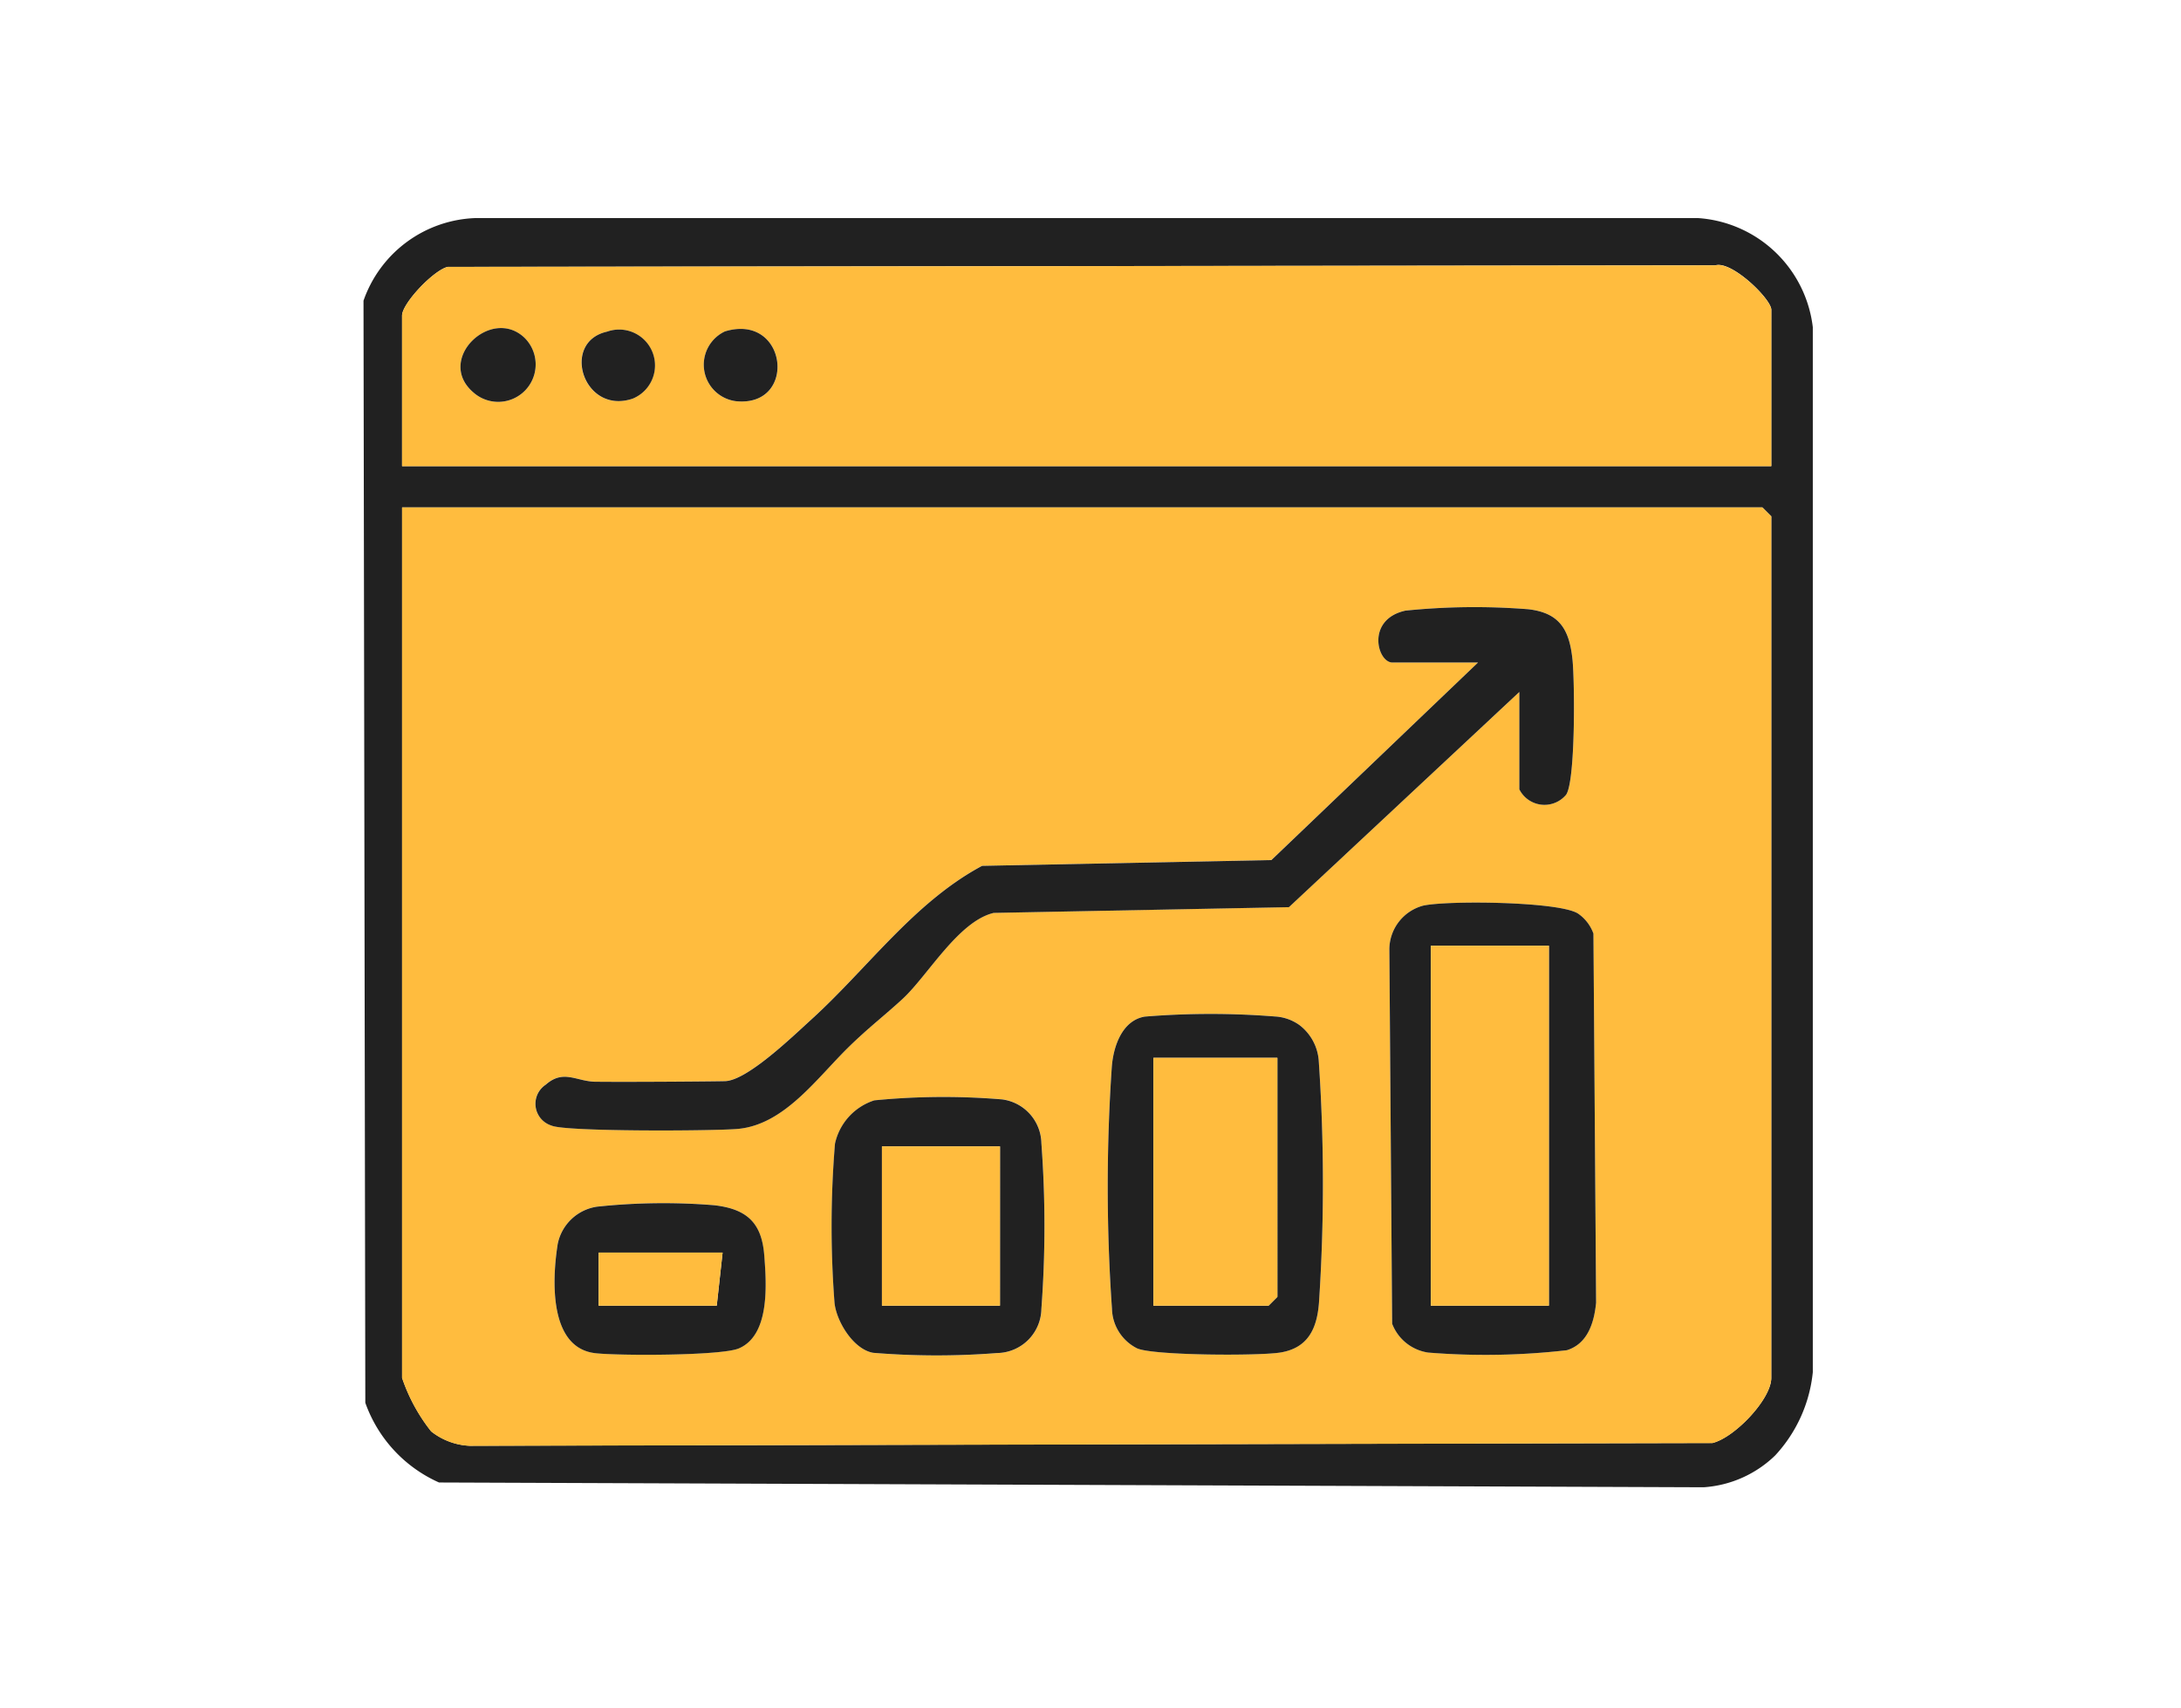 <svg xmlns="http://www.w3.org/2000/svg" xmlns:xlink="http://www.w3.org/1999/xlink" width="120" height="94" viewBox="0 0 120 94">
  <defs>
    <clipPath id="clip-path">
      <rect id="Rectangle_2576" data-name="Rectangle 2576" width="79.745" height="69.839" fill="none"/>
    </clipPath>
  </defs>
  <g id="Group_2753" data-name="Group 2753" transform="translate(14127 23791)">
    <rect id="Rectangle_2582" data-name="Rectangle 2582" width="120" height="94" transform="translate(-14127 -23791)" fill="rgba(255,255,255,0)"/>
    <g id="Group_2747" data-name="Group 2747" transform="translate(-14107 -23779)">
      <g id="Group_2734" data-name="Group 2734" transform="translate(0 -0.001)" clip-path="url(#clip-path)">
        <path id="Path_20634" data-name="Path 20634" d="M73.412,0H6.168A6.776,6.776,0,0,0,0,4.548L.1,65.189a7.564,7.564,0,0,0,4.055,4.387l69.58.263a6.249,6.249,0,0,0,3.934-1.749,7.9,7.9,0,0,0,2.073-4.583V6.006A6.822,6.822,0,0,0,73.412,0m4.046,63.819c0,1.172-2.02,3.288-3.237,3.582l-68.367.154a3.688,3.688,0,0,1-2.13-.793,9.79,9.79,0,0,1-1.6-2.943V15.924H76.971l.487.487Zm0-50.168H2.122V5.37c0-.665,1.713-2.488,2.511-2.684L74.382,2.6c.909-.262,3.077,1.861,3.077,2.444Z" fill="#212121"/>
        <path id="Path_20635" data-name="Path 20635" d="M7.957,59.729v47.9a9.792,9.792,0,0,0,1.6,2.943,3.685,3.685,0,0,0,2.13.793l68.367-.153c1.216-.294,3.237-2.41,3.237-3.583V60.216l-.487-.487ZM26.485,106c-.95.405-6.6.408-7.89.263-2.566-.289-2.383-4.047-2.075-6.006A2.588,2.588,0,0,1,18.684,98.2a34.529,34.529,0,0,1,6.431-.081c1.827.206,2.626.981,2.766,2.754.127,1.609.322,4.394-1.4,5.127m-.063-12.078c-1.354.12-9.476.16-10.239-.183a1.257,1.257,0,0,1-.316-2.254c.975-.86,1.687-.171,2.732-.16,2.077.021,6.644-.017,7.133-.032,1.218-.038,3.706-2.448,4.739-3.388,3.1-2.815,5.663-6.455,9.4-8.459l15.918-.318L67.158,68.259H62.45c-.839,0-1.465-2.376.717-2.855a37.593,37.593,0,0,1,6.76-.076c1.734.2,2.258,1.135,2.429,2.767.128,1.221.169,6.7-.353,7.443a1.549,1.549,0,0,1-2.571-.3V69.882L56.754,81.721l-16.245.316c-1.941.461-3.628,3.454-5.01,4.731-1,.924-1.846,1.563-2.918,2.6-1.792,1.74-3.575,4.327-6.16,4.556m16.716,9.9a2.471,2.471,0,0,1-2.436,2.435,42.581,42.581,0,0,1-6.822-.013c-1.085-.19-2.015-1.718-2.124-2.747a55.242,55.242,0,0,1,.025-8.759,3.219,3.219,0,0,1,2.161-2.385A38.933,38.933,0,0,1,41,92.3a2.479,2.479,0,0,1,2.136,2.41,61.612,61.612,0,0,1,0,9.109m15.269-.318c-.111,1.416-.607,2.488-2.143,2.728-1.2.187-6.933.166-7.856-.228a2.506,2.506,0,0,1-1.39-2.182,96.842,96.842,0,0,1-.007-13.337c.087-1.09.557-2.523,1.807-2.739a44.577,44.577,0,0,1,7.144-.009,2.553,2.553,0,0,1,1.346.454,2.715,2.715,0,0,1,1.087,1.978,99.312,99.312,0,0,1,.012,13.335m13.64,2.6a39.208,39.208,0,0,1-7.631.128,2.509,2.509,0,0,1-1.983-1.589L62.279,84a2.506,2.506,0,0,1,1.862-2.36c1.336-.294,7.48-.234,8.52.437a2.262,2.262,0,0,1,.846,1.1l.147,20.313c-.113,1.086-.457,2.255-1.609,2.613" transform="translate(-5.836 -43.805)" fill="#ffbc3e"/>
        <path id="Path_20636" data-name="Path 20636" d="M80.217,9.7l-69.749.084c-.8.2-2.511,2.019-2.511,2.684v8.28H83.294v-8.6c0-.582-2.168-2.706-3.077-2.444M11.865,16.678c-2.077-1.8,1-4.738,2.831-2.992a2.06,2.06,0,0,1-2.831,2.992m8.775.357c-2.713.913-3.982-3.113-1.409-3.687a1.974,1.974,0,0,1,1.409,3.687m5.693.14a2.024,2.024,0,0,1-.617-3.838c3.461-1.051,4.023,4.186.617,3.838" transform="translate(-5.836 -7.097)" fill="#ffbc3e"/>
        <path id="Path_20637" data-name="Path 20637" d="M52.776,104.459c1.072-1.041,1.917-1.679,2.917-2.6,1.382-1.277,3.069-4.27,5.011-4.731l16.245-.316L89.626,84.97v5.358a1.549,1.549,0,0,0,2.571.3c.522-.738.48-6.222.353-7.443-.171-1.632-.695-2.567-2.429-2.767a37.591,37.591,0,0,0-6.76.076c-2.182.479-1.556,2.855-.717,2.855h4.709L75.984,94.22l-15.918.318c-3.738,2-6.3,5.644-9.4,8.459-1.034.94-3.522,3.35-4.739,3.388-.489.015-5.055.053-7.133.032-1.045-.011-1.757-.7-2.732.16a1.257,1.257,0,0,0,.316,2.254c.763.343,8.885.3,10.239.183,2.585-.228,4.368-2.816,6.16-4.556" transform="translate(-26.031 -58.893)" fill="#212121"/>
        <path id="Path_20638" data-name="Path 20638" d="M222.1,141.889c-1.04-.67-7.184-.731-8.52-.437a2.506,2.506,0,0,0-1.862,2.359l.153,20.645a2.51,2.51,0,0,0,1.983,1.589,39.229,39.229,0,0,0,7.631-.129c1.152-.357,1.5-1.527,1.609-2.613l-.147-20.313a2.261,2.261,0,0,0-.846-1.1m-1.607,21.576H214V143.657h6.495Z" transform="translate(-155.275 -103.618)" fill="#212121"/>
        <path id="Path_20639" data-name="Path 20639" d="M164.116,164.858a2.551,2.551,0,0,0-1.345-.455,44.638,44.638,0,0,0-7.144.009c-1.25.216-1.72,1.649-1.807,2.739a96.882,96.882,0,0,0,.007,13.337,2.506,2.506,0,0,0,1.39,2.182c.923.394,6.658.415,7.856.228,1.536-.24,2.032-1.312,2.143-2.728a99.308,99.308,0,0,0-.012-13.334,2.714,2.714,0,0,0-1.087-1.978m-1.189,14.973-.487.487h-6.332V166.68h6.819Z" transform="translate(-112.646 -120.471)" fill="#212121"/>
        <path id="Path_20640" data-name="Path 20640" d="M106.024,181.545a38.933,38.933,0,0,0-7.06.05A3.219,3.219,0,0,0,96.8,183.98a55.243,55.243,0,0,0-.025,8.759c.109,1.029,1.039,2.557,2.124,2.747a42.612,42.612,0,0,0,6.822.013,2.471,2.471,0,0,0,2.436-2.435,61.607,61.607,0,0,0,0-9.108,2.479,2.479,0,0,0-2.136-2.41m-.145,11.348H99.384v-8.767h6.495Z" transform="translate(-70.859 -133.046)" fill="#212121"/>
        <path id="Path_20641" data-name="Path 20641" d="M48.195,203.442a34.529,34.529,0,0,0-6.431.081A2.589,2.589,0,0,0,39.6,205.58c-.309,1.959-.491,5.717,2.075,6.006,1.29.145,6.941.143,7.89-.263,1.718-.733,1.524-3.518,1.4-5.127-.14-1.773-.939-2.548-2.766-2.754m.153,5.529H41.853v-2.922h6.819Z" transform="translate(-28.915 -149.124)" fill="#212121"/>
        <path id="Path_20642" data-name="Path 20642" d="M71.387,23.018A2.024,2.024,0,0,0,72,26.856c3.406.348,2.844-4.889-.617-3.838" transform="translate(-51.506 -16.779)" fill="#212121"/>
        <path id="Path_20643" data-name="Path 20643" d="M46.4,23.226c-2.573.574-1.3,4.6,1.409,3.687A1.974,1.974,0,0,0,46.4,23.226" transform="translate(-32.999 -16.976)" fill="#212121"/>
        <path id="Path_20644" data-name="Path 20644" d="M20.709,26.231a2.06,2.06,0,0,0,2.831-2.992c-1.829-1.746-4.908,1.187-2.831,2.992" transform="translate(-14.68 -16.651)" fill="#212121"/>
        <rect id="Rectangle_2574" data-name="Rectangle 2574" width="6.495" height="19.808" transform="translate(58.725 40.039)" fill="#ffbc3e"/>
        <path id="Path_20645" data-name="Path 20645" d="M163.027,186.966h6.332l.487-.487V173.328h-6.819Z" transform="translate(-119.565 -127.119)" fill="#ffbc3e"/>
        <rect id="Rectangle_2575" data-name="Rectangle 2575" width="6.495" height="8.767" transform="translate(28.525 51.08)" fill="#ffbc3e"/>
        <path id="Path_20646" data-name="Path 20646" d="M48.531,216.444h6.495l.325-2.922H48.531Z" transform="translate(-35.593 -156.597)" fill="#ffbc3e"/>
      </g>
    </g>
  </g>
</svg>
